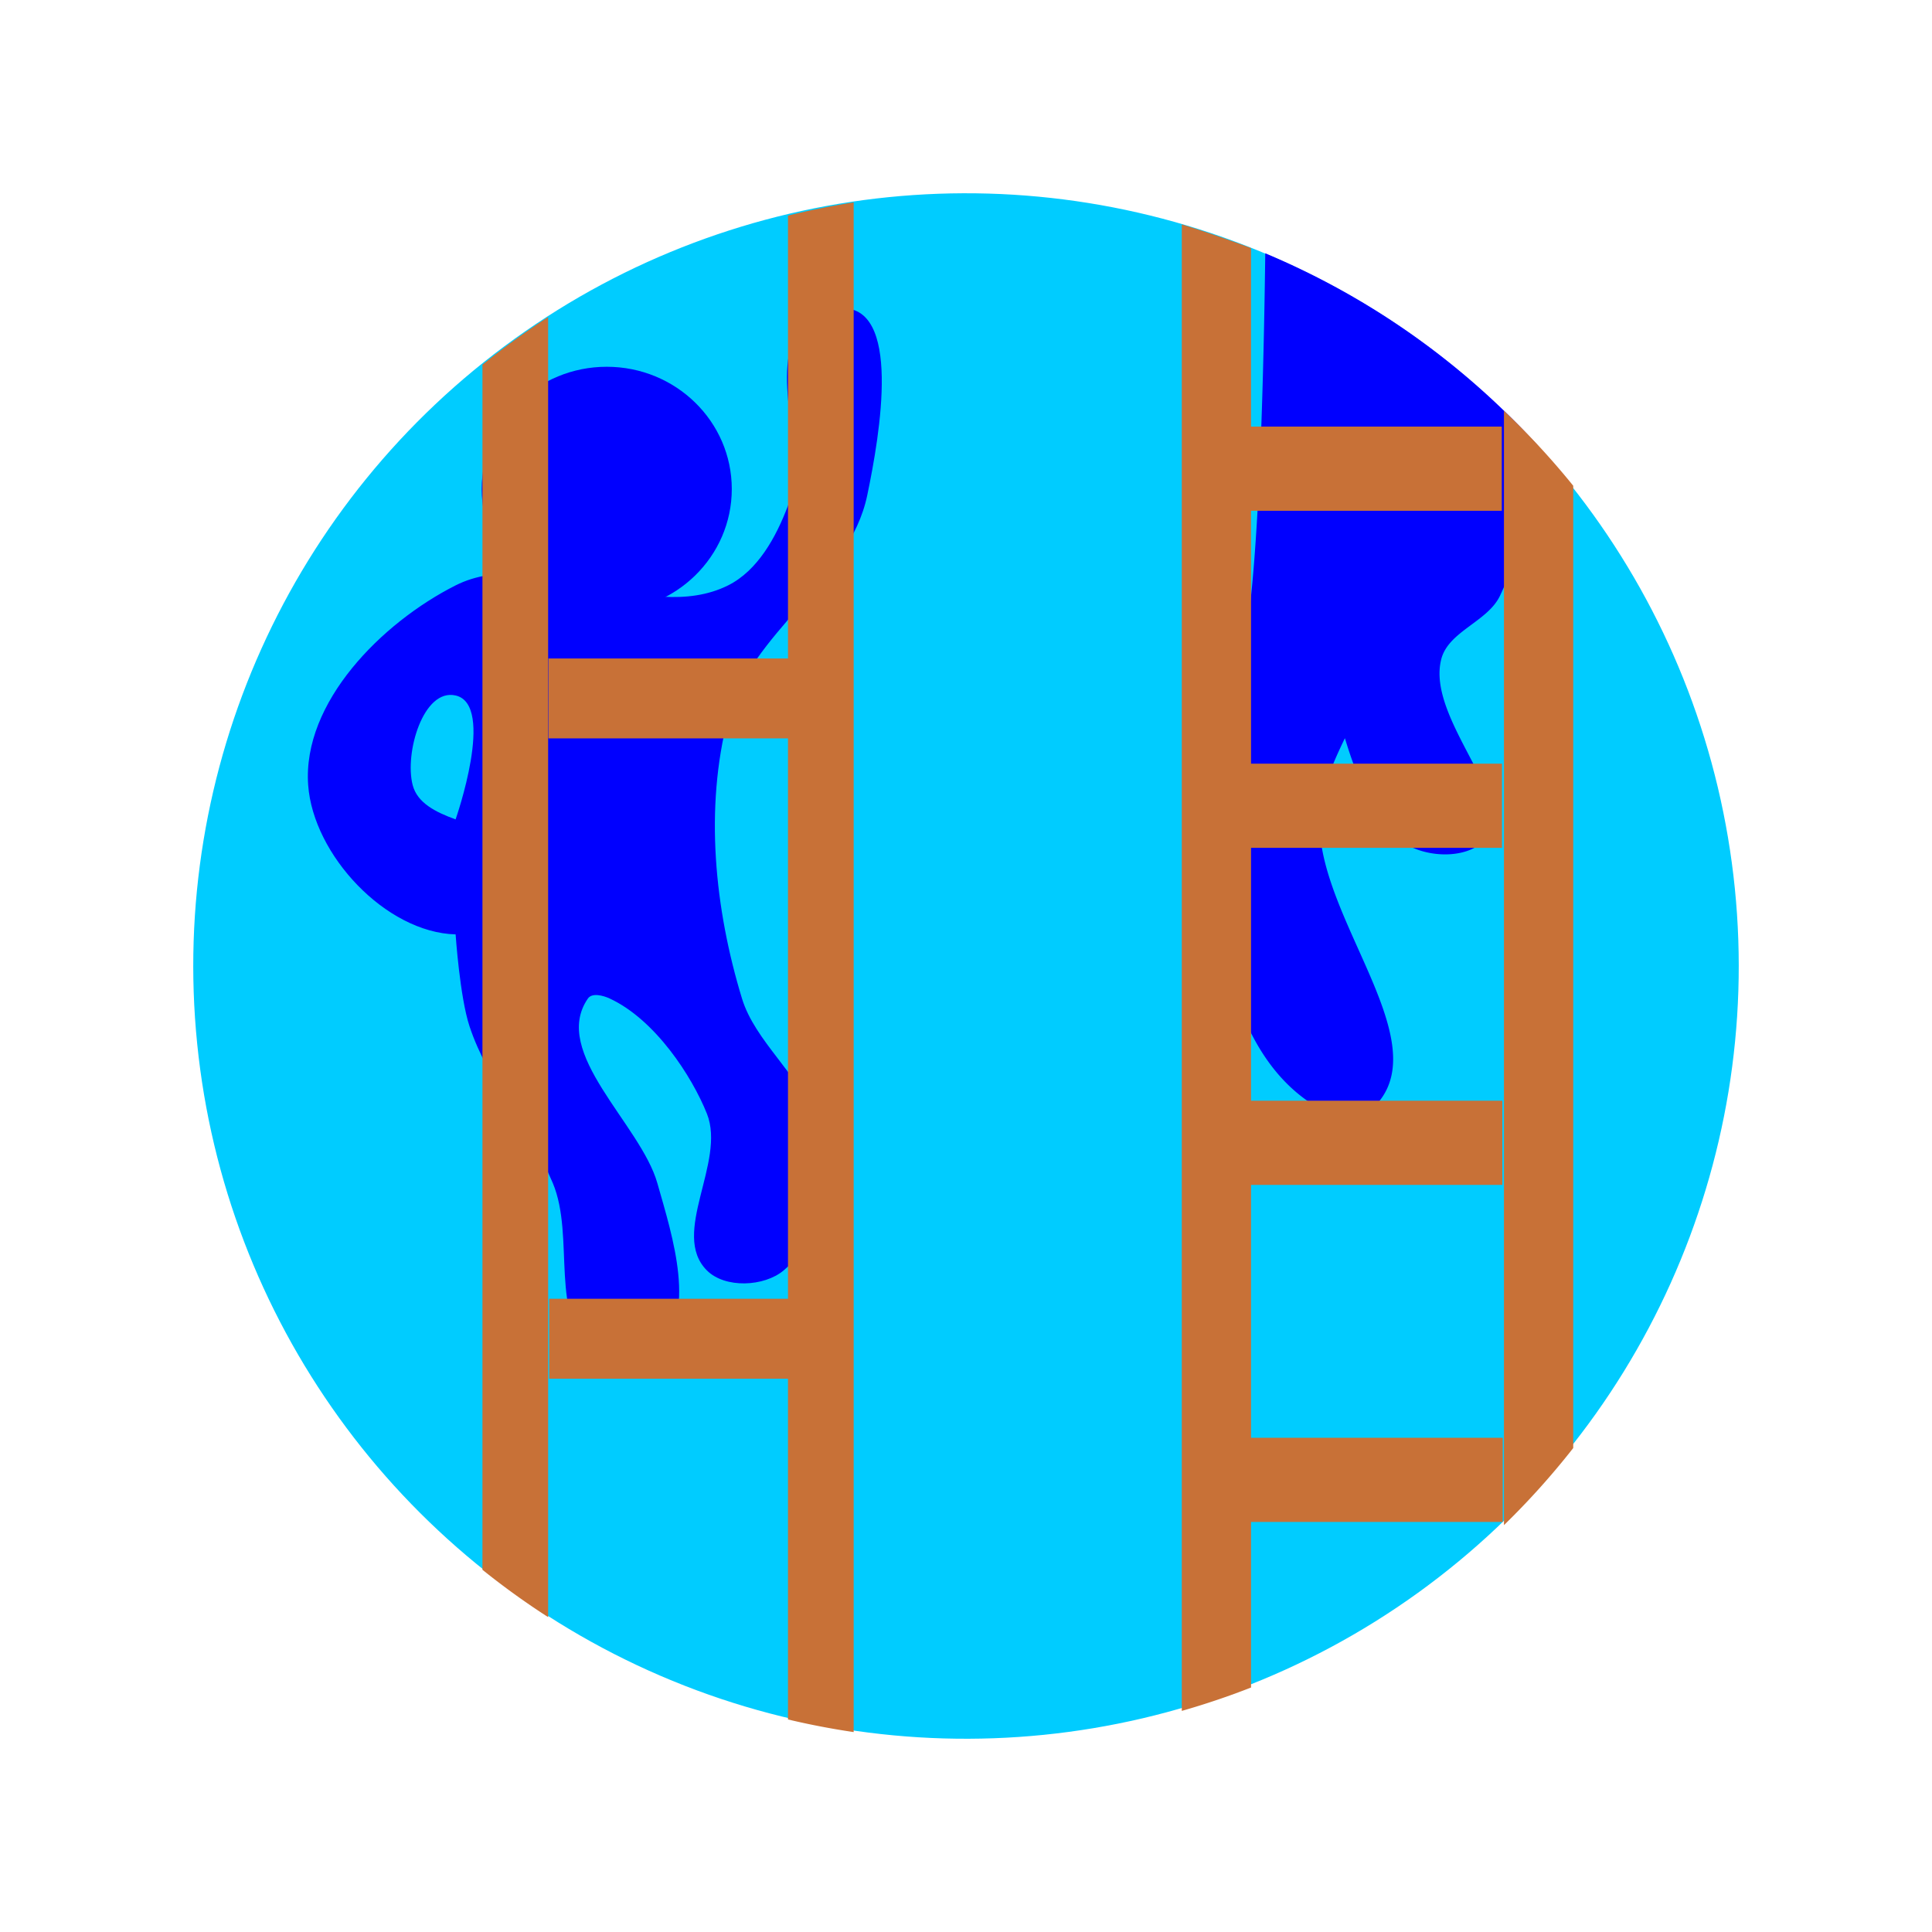 <?xml version="1.0" encoding="UTF-8" standalone="no"?>
<!-- Created with Inkscape (http://www.inkscape.org/) -->

<svg
   xmlns:dc="http://purl.org/dc/elements/1.1/"
   xmlns:cc="http://creativecommons.org/ns#"
   xmlns:rdf="http://www.w3.org/1999/02/22-rdf-syntax-ns#"
   xmlns:svg="http://www.w3.org/2000/svg"
   xmlns="http://www.w3.org/2000/svg"
   xmlns:sodipodi="http://sodipodi.sourceforge.net/DTD/sodipodi-0.dtd"
   xmlns:inkscape="http://www.inkscape.org/namespaces/inkscape"
   width="100mm"
   height="100mm"
   viewBox="0 0 100 100"
   version="1.1"
   id="svg8"
   inkscape:version="0.92.4 (5da689c313, 2019-01-14)"
   sodipodi:docname="disadvantaged.svg">
  <defs
     id="defs2">
    <inkscape:perspective
       sodipodi:type="inkscape:persp3d"
       inkscape:vp_x="0 : 148.49999 : 1"
       inkscape:vp_y="0 : 999.99996 : 0"
       inkscape:vp_z="210 : 148.49999 : 1"
       inkscape:persp3d-origin="105 : 98.999996 : 1"
       id="perspective841" />
  </defs>
  <sodipodi:namedview
     id="base"
     pagecolor="#ffffff"
     bordercolor="#666666"
     borderopacity="1.0"
     inkscape:pageopacity="0.0"
     inkscape:pageshadow="2"
     inkscape:zoom="1.8567357"
     inkscape:cx="114.19797"
     inkscape:cy="165.19755"
     inkscape:document-units="mm"
     inkscape:current-layer="layer1"
     showgrid="false"
     inkscape:snap-object-midpoints="true"
     inkscape:window-width="1920"
     inkscape:window-height="1001"
     inkscape:window-x="-9"
     inkscape:window-y="-9"
     inkscape:window-maximized="1"
     showguides="false"
     inkscape:snap-smooth-nodes="true"
     inkscape:snap-midpoints="true"
     inkscape:snap-intersection-paths="true"
     inkscape:object-paths="true"
     inkscape:object-nodes="true" />
  <g
     inkscape:label="Layer 1"
     inkscape:groupmode="layer"
     id="layer1"
     transform="translate(-44.979,-148.833)">
    <circle
       style="opacity:1;fill:#00ccff;fill-opacity:1;stroke:#ffffff;stroke-width:0;stroke-miterlimit:4;stroke-dasharray:none;stroke-opacity:1"
       id="path864"
       cx="74.519"
       cy="207.371"
       transform="rotate(-5.767)"
       r="39.997" />
    <path
       style="opacity:1;fill:#0000ff;fill-opacity:1;stroke:none;stroke-width:0;stroke-miterlimit:4;stroke-dasharray:none;stroke-opacity:1"
       d="m 87.821,164.525 c 0.191,0.003 0.394,0.081 0.608,0.267 3.255,-0.24 2.105,6.49 1.437,9.684 -0.925,4.427 -6.06,7.122 -7.201,11.498 -1.224,4.696 -0.697,9.899 0.719,14.542 0.676,2.219 2.991,3.965 3.593,5.959 0.794,2.63 0.668,6.35 -1.437,8.115 -1.015,0.851 -3.036,0.936 -3.972,0 -1.913,-1.913 1.005,-5.603 0,-8.115 -0.774,-1.933 -2.672,-4.864 -5.03,-5.959 -0.341,-0.159 -0.915,-0.309 -1.129,0 -1.936,2.797 2.721,6.491 3.593,9.552 0.806,2.832 2.082,6.751 0,8.833 -0.767,0.767 -2.401,0.67 -3.254,0 -2.384,-1.872 -0.983,-6.038 -2.156,-8.833 -1.231,-2.935 -3.35,-5.206 -4.311,-8.115 -0.503,-1.522 -0.719,-4.756 -0.719,-4.756 -3.619,-0.099 -7.373,-4.117 -7.632,-7.729 -0.306,-4.272 3.808,-8.407 7.632,-10.336 4.197,-2.118 9.897,2.098 14.104,0 1.531,-0.764 2.484,-2.5 3.088,-4.1 1.112,-2.948 -1.128,-6.872 0.719,-9.425 0.311,-0.43 0.777,-1.092 1.35,-1.082 z m -19.26,20.306 c -1.671,-0.38 -2.654,2.978 -2.222,4.637 0.238,0.917 1.165,1.394 2.222,1.776 0,0 2.084,-5.939 0,-6.413 z"
       id="rect982-6"
       inkscape:connector-curvature="0"
       sodipodi:nodetypes="cccaaccscaascccacsaacccacca" />
    <ellipse
       style="opacity:1;fill:#0000ff;fill-opacity:1;stroke:none;stroke-width:0;stroke-miterlimit:4;stroke-dasharray:none;stroke-opacity:1"
       id="path1018"
       cx="76.384"
       cy="174.145"
       rx="6.472"
       ry="6.328" />
    <path
       style="opacity:1;fill:#c87137;fill-opacity:1;stroke:none;stroke-width:0;stroke-miterlimit:4;stroke-dasharray:none;stroke-opacity:1"
       d="M 166.738 39.537 A 151.17 151.17 0 0 0 153.91 42.111 L 153.91 128.609 L 107.133 128.609 L 107.133 144.225 L 153.91 144.225 L 153.91 253.676 L 107.27 253.676 L 107.27 269.291 L 153.91 269.291 L 153.91 335.846 A 151.17 151.17 0 0 0 166.738 338.311 L 166.738 39.537 z M 107.062 61.934 A 151.17 151.17 0 0 0 94.232 71.236 L 94.232 306.609 A 151.17 151.17 0 0 0 107.062 315.857 L 107.062 61.934 z "
       transform="matrix(0.265,0,0,0.265,44.979,148.833)"
       id="rect826" />
    <path
       style="opacity:1;fill:#0000ff;fill-opacity:1;stroke:none;stroke-width:0;stroke-miterlimit:4;stroke-dasharray:none;stroke-opacity:1"
       d="M 247.131 49.475 C 246.934 65.663 246.311 97.793 244.359 116.385 C 242.612 133.03 233.988 149.213 235.768 165.855 C 237.659 183.547 241.057 205.384 255.812 215.326 C 259.514 217.82 266.329 218.742 269.203 215.326 C 279.978 202.519 257.264 178.914 257.748 160.129 C 257.886 154.769 260.13 149.444 262.688 144.182 C 265.165 152.4 268.551 160.074 273.285 163.979 C 277.61 167.545 286.336 168.13 290.104 163.979 C 296.749 156.657 278.468 140.432 281.514 128.727 C 282.927 123.295 290.538 121.444 292.969 116.385 C 296.566 108.899 299.008 98.316 300.697 87.389 A 151.17 151.17 0 0 0 247.131 49.475 z "
       transform="matrix(0.265,0,0,0.265,44.979,148.833)"
       id="rect1037" />
    <path
       style="opacity:1;fill:#c87137;fill-opacity:1;stroke:none;stroke-width:0;stroke-miterlimit:4;stroke-dasharray:none;stroke-opacity:1"
       d="M 230.826 43.834 L 230.826 334.172 A 151.17 151.17 0 0 0 244.355 329.607 L 244.355 48.463 A 151.17 151.17 0 0 0 240.266 46.973 A 216.449 216.449 0 0 0 230.834 43.836 A 151.17 151.17 0 0 0 230.826 43.834 z "
       transform="matrix(0.265,0,0,0.265,44.979,148.833)"
       id="rect826-4" />
    <rect
       style="opacity:1;fill:#c87137;fill-opacity:1;stroke:none;stroke-width:0;stroke-miterlimit:4;stroke-dasharray:none;stroke-opacity:1"
       id="rect843-4-4"
       width="13.07"
       height="4.357"
       x="109.641"
       y="170.914" />
    <rect
       style="opacity:1;fill:#c87137;fill-opacity:1;stroke:none;stroke-width:0;stroke-miterlimit:4;stroke-dasharray:none;stroke-opacity:1"
       id="rect843-8-0"
       width="13.07"
       height="4.357"
       x="109.651"
       y="188.36" />
    <rect
       style="opacity:1;fill:#c87137;fill-opacity:1;stroke:none;stroke-width:0;stroke-miterlimit:4;stroke-dasharray:none;stroke-opacity:1"
       id="rect843-2-3"
       width="13.07"
       height="4.357"
       x="109.67"
       y="205.806" />
    <rect
       style="opacity:1;fill:#c87137;fill-opacity:1;stroke:none;stroke-width:0;stroke-miterlimit:4;stroke-dasharray:none;stroke-opacity:1"
       id="rect843-1-2"
       width="13.07"
       height="4.357"
       x="109.69"
       y="223.252" />
    <path
       style="opacity:1;fill:#c87137;fill-opacity:1;stroke:none;stroke-width:0;stroke-miterlimit:4;stroke-dasharray:none;stroke-opacity:1"
       d="M 293.754 80.238 L 293.754 297.891 A 151.17 151.17 0 0 0 307.283 282.832 L 307.283 94.877 A 151.17 151.17 0 0 0 293.754 80.238 z "
       transform="matrix(0.265,0,0,0.265,44.979,148.833)"
       id="rect826-2-8" />
  </g>
</svg>
